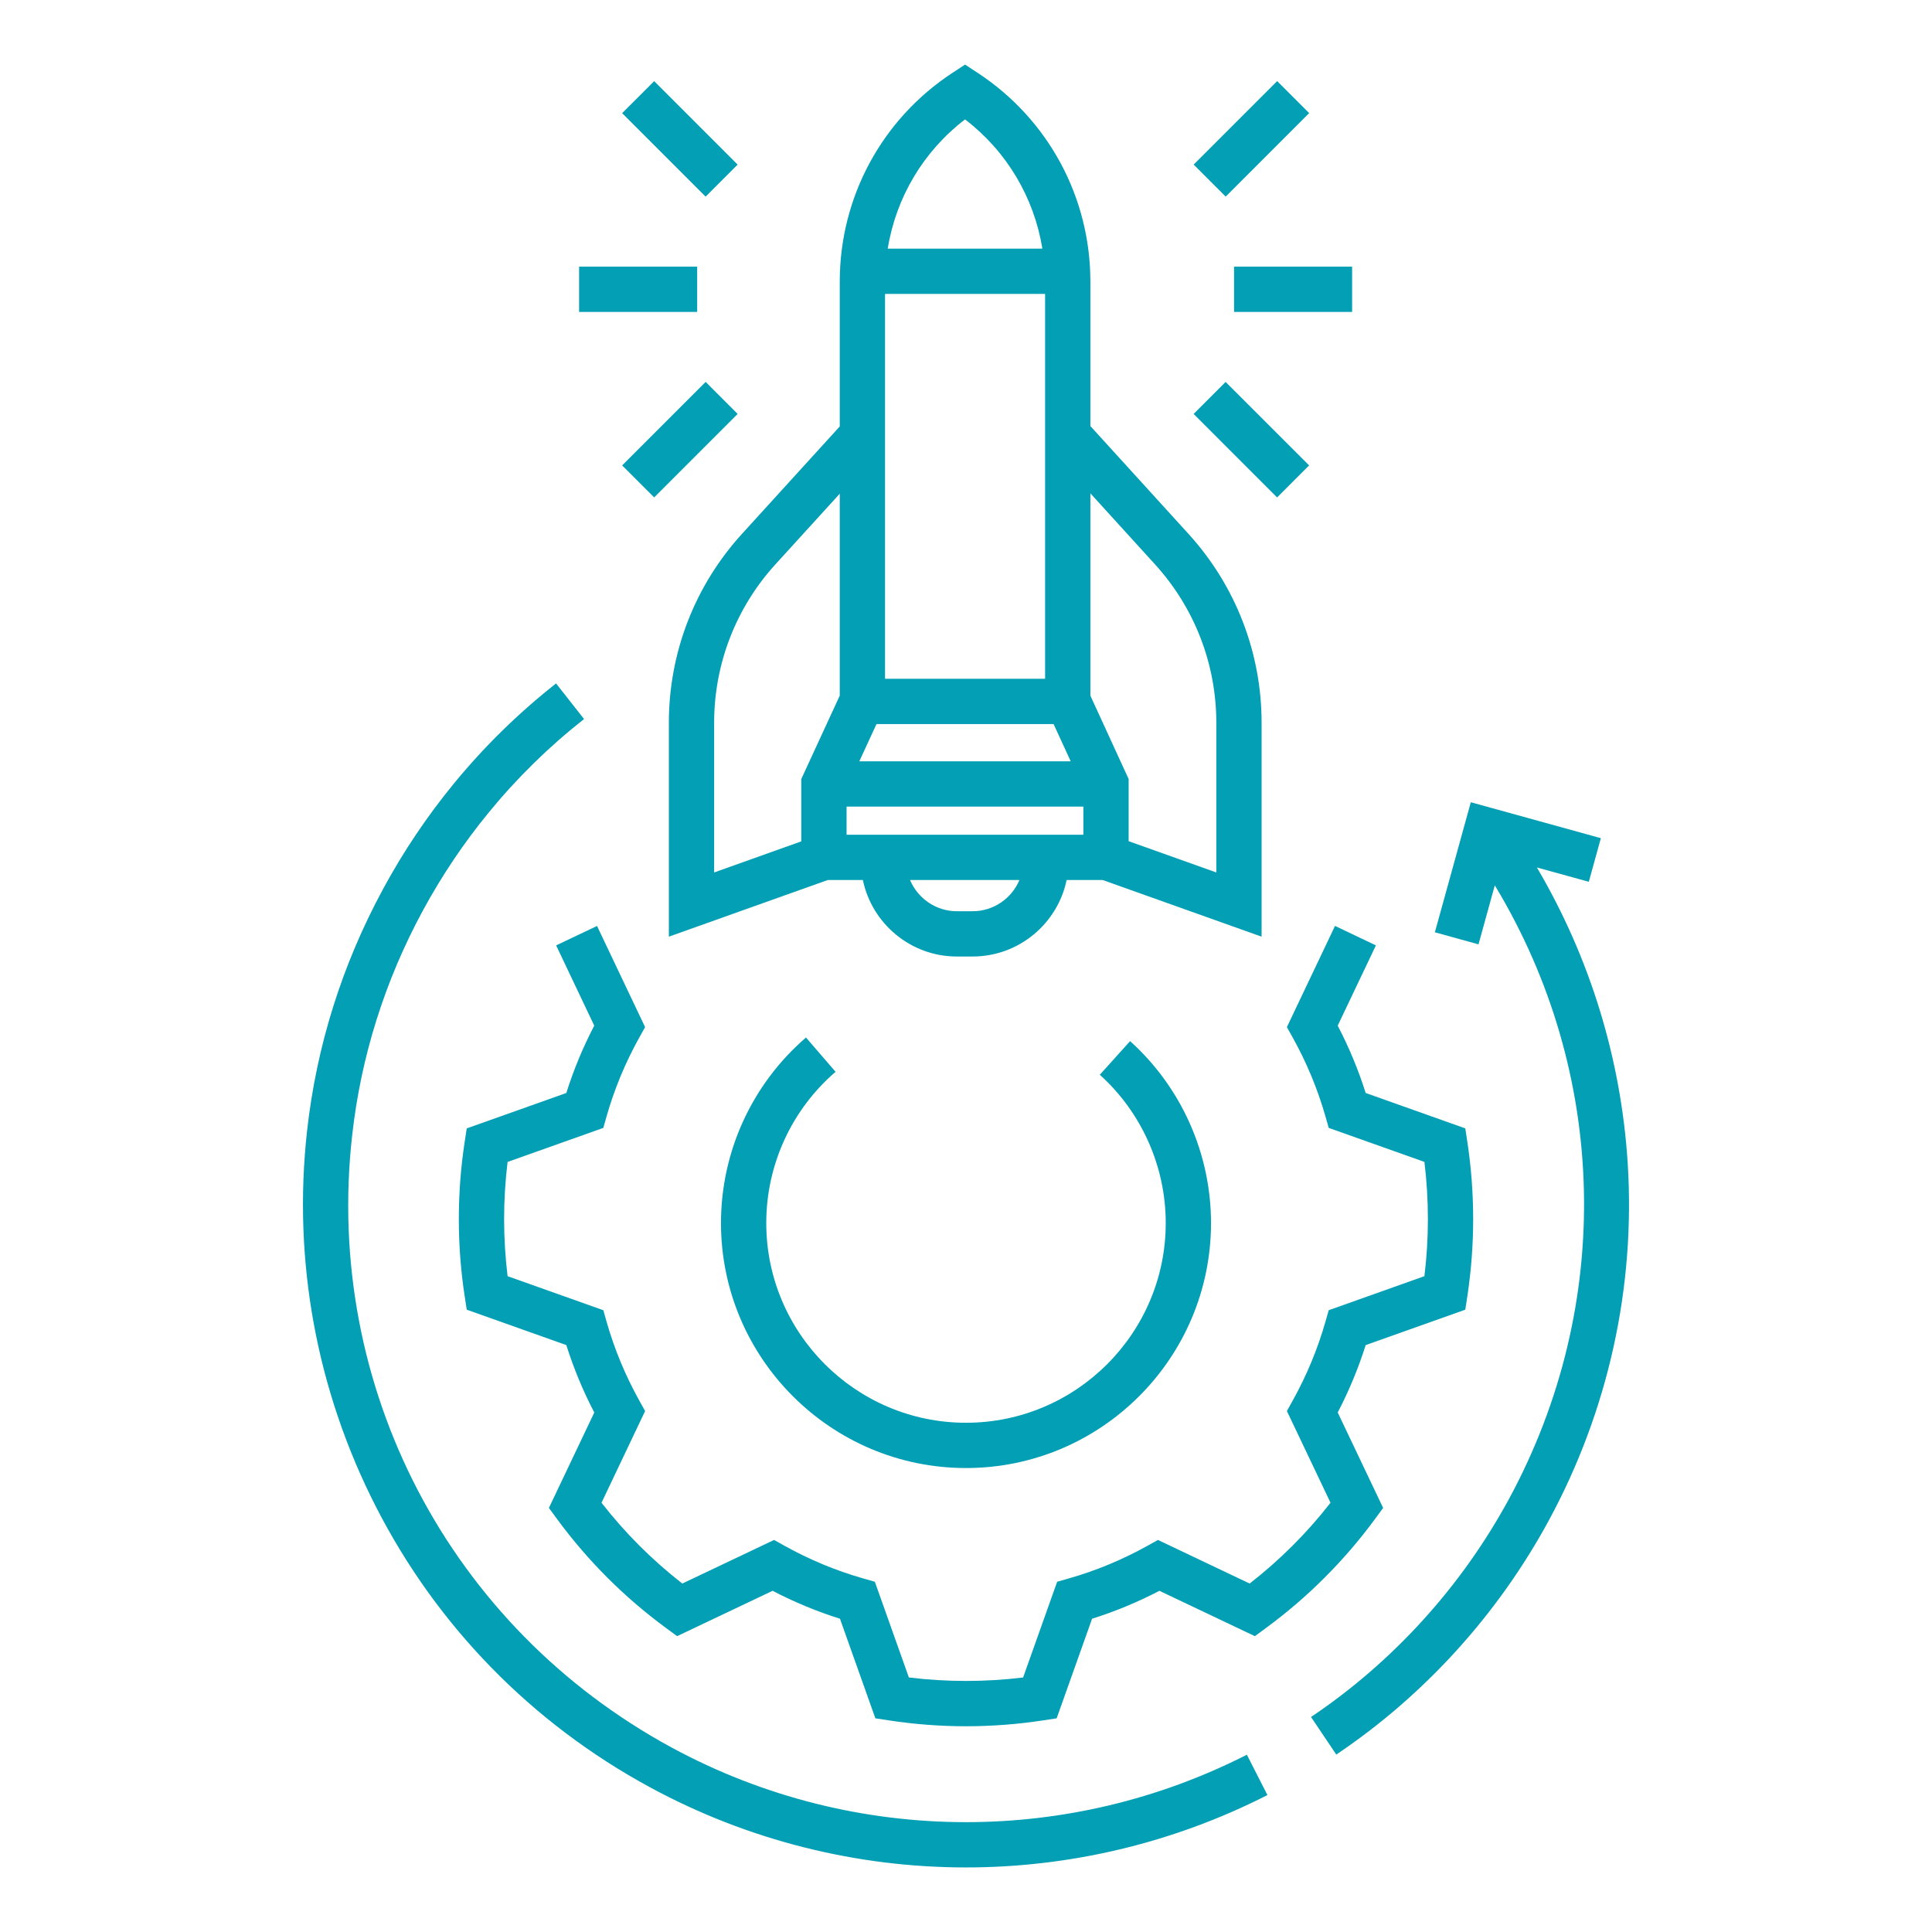 <svg width="55" height="55" viewBox="0 0 55 55" fill="none" xmlns="http://www.w3.org/2000/svg">
<g id="3848802_development_execution_idea_innovation_launch_icon 1">
<g id="Group">
<g id="Group_2">
<path id="Vector" d="M38.005 26.359L36.635 29.24L36.797 29.53C37.197 30.247 37.512 31.007 37.735 31.789L37.826 32.109L40.55 33.077C40.616 33.617 40.649 34.163 40.649 34.704C40.649 35.246 40.616 35.791 40.55 36.33L37.826 37.299L37.735 37.618C37.512 38.402 37.196 39.162 36.797 39.878L36.635 40.169L37.877 42.78C37.208 43.639 36.436 44.41 35.575 45.08L32.964 43.839L32.674 44.001C31.956 44.401 31.196 44.717 30.415 44.938L30.095 45.029L29.126 47.754C28.051 47.886 26.948 47.886 25.874 47.754L24.905 45.029L24.585 44.938C23.803 44.716 23.043 44.401 22.326 44.001L22.036 43.839L19.424 45.08C18.565 44.411 17.793 43.639 17.124 42.78L18.365 40.169L18.203 39.878C17.803 39.161 17.488 38.401 17.266 37.619L17.175 37.299L14.45 36.33C14.385 35.795 14.351 35.251 14.351 34.704C14.351 34.158 14.385 33.613 14.45 33.078L17.175 32.109L17.266 31.789C17.487 31.008 17.803 30.248 18.203 29.53L18.365 29.24L16.996 26.36L15.832 26.913L16.917 29.198C16.596 29.814 16.329 30.457 16.122 31.115L13.287 32.123L13.229 32.504C13.118 33.223 13.062 33.963 13.062 34.704C13.062 35.445 13.118 36.185 13.229 36.904L13.287 37.284L16.122 38.292C16.33 38.951 16.596 39.594 16.918 40.211L15.626 42.928L15.854 43.238C16.728 44.429 17.775 45.476 18.966 46.35L19.276 46.578L21.994 45.287C22.61 45.608 23.253 45.874 23.912 46.082L24.92 48.917L25.3 48.975C26.023 49.086 26.763 49.143 27.5 49.143C28.236 49.143 28.977 49.086 29.7 48.975L30.081 48.917L31.089 46.082C31.747 45.875 32.389 45.608 33.006 45.287L35.723 46.578L36.034 46.35C37.226 45.475 38.273 44.428 39.147 43.238L39.375 42.928L38.082 40.21C38.403 39.595 38.67 38.952 38.878 38.292L41.714 37.284L41.772 36.903C41.882 36.178 41.938 35.438 41.938 34.704C41.938 33.971 41.882 33.23 41.772 32.505L41.714 32.123L38.878 31.115C38.67 30.456 38.403 29.814 38.082 29.198L39.169 26.913L38.005 26.359Z" fill="#039FB5"/>
<path id="Vector_2" d="M23.787 30.512L22.945 29.536C21.407 30.862 20.525 32.787 20.525 34.817C20.525 38.663 23.654 41.792 27.5 41.792C31.346 41.792 34.475 38.663 34.475 34.817C34.475 32.847 33.636 30.959 32.172 29.639L31.309 30.596C32.502 31.672 33.186 33.211 33.186 34.817C33.186 37.952 30.635 40.503 27.5 40.503C24.365 40.503 21.814 37.952 21.814 34.817C21.814 33.162 22.533 31.593 23.787 30.512Z" fill="#039FB5"/>
<g id="Group_3">
<path id="Vector_3" d="M38.492 7.591H35.131V8.88H38.492V7.591Z" fill="#039FB5"/>
<path id="Vector_4" d="M36.356 14.161L37.268 13.249L34.891 10.873L33.98 11.784L36.356 14.161Z" fill="#039FB5"/>
<path id="Vector_5" d="M33.981 4.685L34.893 5.597L37.269 3.22L36.358 2.309L33.981 4.685Z" fill="#039FB5"/>
<path id="Vector_6" d="M19.847 7.591H16.486V8.88H19.847V7.591Z" fill="#039FB5"/>
<path id="Vector_7" d="M17.711 3.221L20.088 5.598L20.999 4.686L18.623 2.31L17.711 3.221Z" fill="#039FB5"/>
<path id="Vector_8" d="M20.999 11.784L20.088 10.872L17.711 13.249L18.623 14.16L20.999 11.784Z" fill="#039FB5"/>
</g>
<g id="Group_4">
<path id="Vector_9" d="M45.573 23.861L41.871 22.838L40.848 26.54L42.09 26.884L42.554 25.204C45.779 30.541 45.956 37.137 42.959 42.669C41.608 45.161 39.659 47.309 37.322 48.879L38.041 49.949C40.55 48.263 42.642 45.958 44.092 43.283C45.782 40.163 46.559 36.651 46.338 33.126C46.151 30.144 45.261 27.255 43.752 24.695L45.23 25.103L45.573 23.861Z" fill="#039FB5"/>
<path id="Vector_10" d="M12.908 22.322C12.155 23.241 11.482 24.243 10.909 25.301C9.74 27.457 9.011 29.775 8.742 32.19C8.33 35.88 9.009 39.583 10.705 42.9C12.443 46.298 15.141 49.059 18.509 50.883C21.31 52.401 24.403 53.162 27.499 53.162C30.438 53.162 33.382 52.476 36.081 51.102L35.496 49.953C32.98 51.234 30.239 51.873 27.499 51.873C24.615 51.873 21.733 51.164 19.123 49.75C12.796 46.321 9.224 39.485 10.024 32.333C10.274 30.084 10.953 27.924 12.042 25.915C12.577 24.929 13.204 23.995 13.906 23.139C14.711 22.154 15.626 21.256 16.627 20.47L15.83 19.456C14.756 20.301 13.772 21.265 12.908 22.322Z" fill="#039FB5"/>
</g>
<path id="Vector_11" d="M27.826 2.07L27.473 1.839L27.12 2.07C25.107 3.388 23.906 5.611 23.906 8.017V12.14L21.12 15.201C19.779 16.674 19.041 18.582 19.041 20.574V26.665L23.566 25.052H24.564C24.822 26.294 25.924 27.23 27.241 27.23H27.687C29.004 27.23 30.107 26.293 30.365 25.052H31.39L35.915 26.665V20.574C35.915 18.582 35.176 16.674 33.836 15.201L31.041 12.129V8.017C31.041 5.611 29.839 3.388 27.826 2.07ZM29.752 8.367V19.323H25.195V8.367H29.752ZM24.952 20.612H29.993L30.481 21.673H24.463L24.952 20.612ZM27.473 3.399C28.657 4.305 29.438 5.62 29.674 7.078H25.272C25.508 5.62 26.289 4.305 27.473 3.399ZM20.33 20.574C20.33 18.904 20.949 17.303 22.073 16.068L23.906 14.055V19.803L22.811 22.177V23.952L20.33 24.837V20.574H20.33ZM27.687 25.941H27.241C26.642 25.941 26.126 25.573 25.907 25.052H29.021C28.803 25.573 28.287 25.941 27.687 25.941ZM30.422 23.763H24.506H24.1V22.962H30.841V23.763H30.422ZM32.882 16.068C34.006 17.303 34.626 18.904 34.626 20.574V24.837L32.13 23.947V22.177L31.041 19.804V14.044L32.882 16.068Z" fill="#039FB5"/>
</g>
</g>
</g>
</svg>
